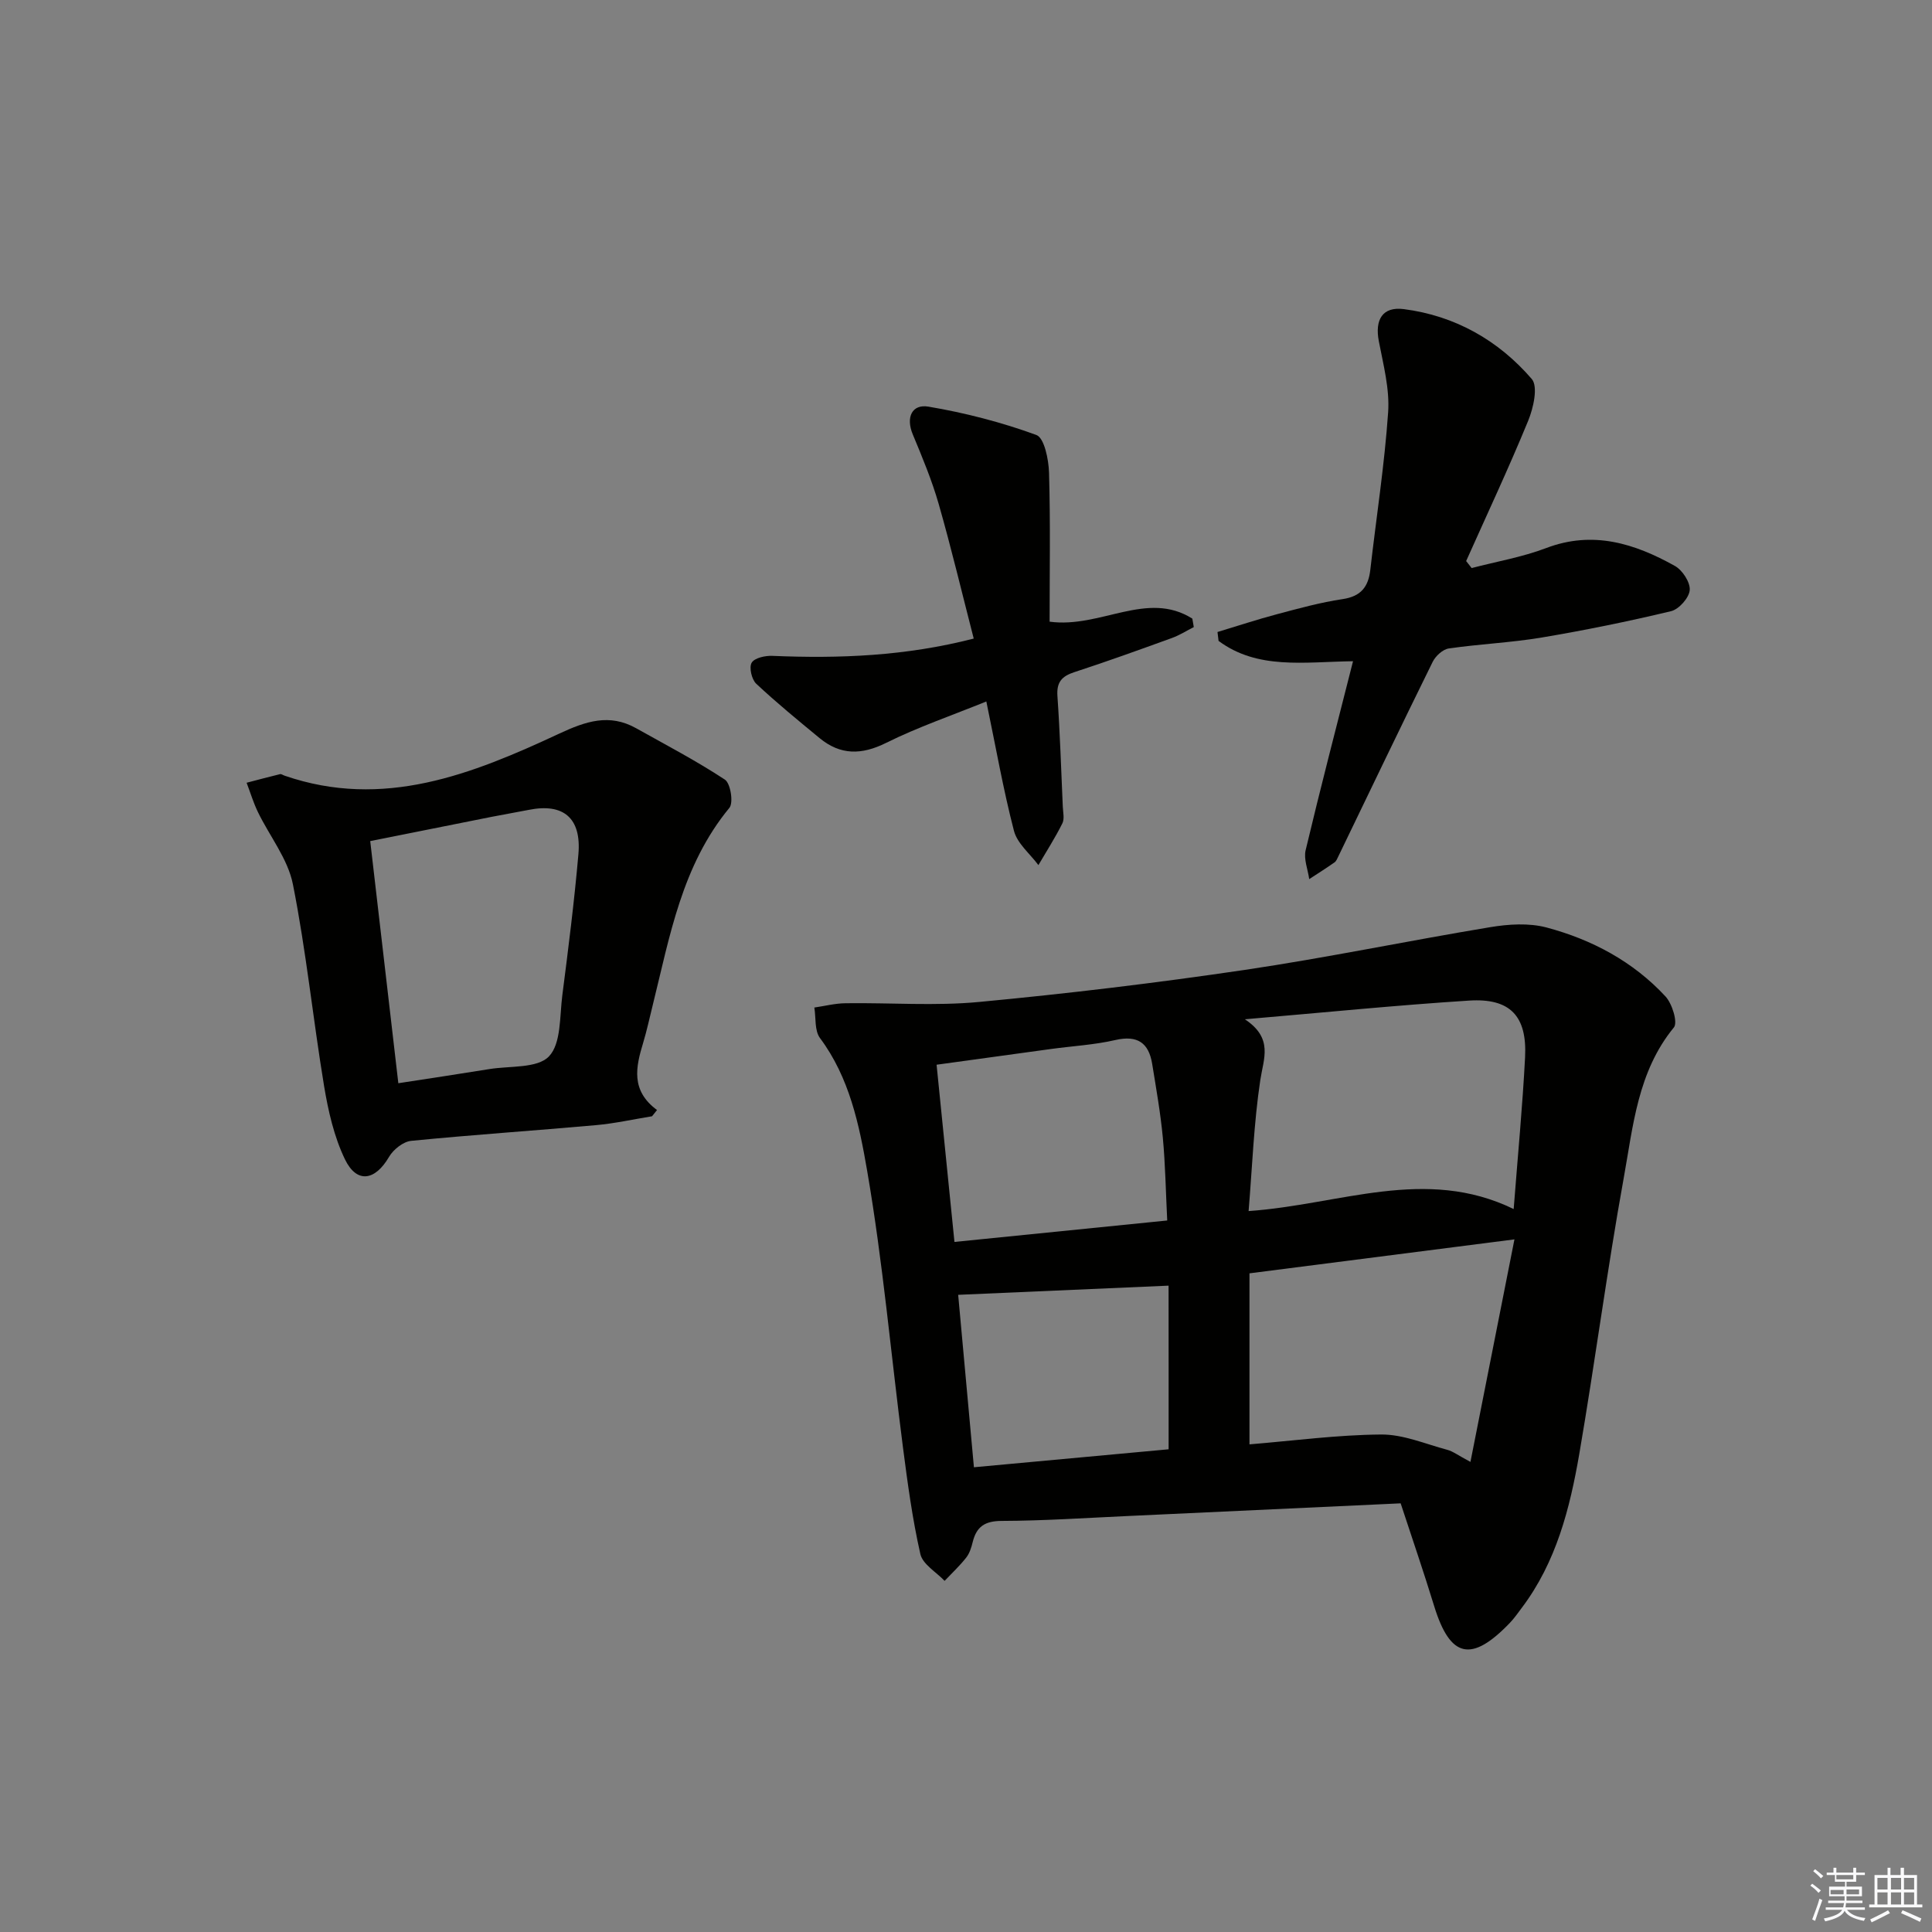 <svg enable-background="new 0 0 400 400" viewBox="0 0 400 400" xmlns="http://www.w3.org/2000/svg"><rect x="0" y="0" width="400" height="400" fill="#808080" stroke="none"/><g fill="#010100"><path d="m289.99 311.25c-19.01.89-37.59 1.76-56.18 2.61-8.81.4-17.61 1-26.42 1.03-3.51.01-5.22 1.19-6.01 4.4-.27 1.12-.65 2.32-1.34 3.2-1.35 1.71-2.96 3.22-4.47 4.81-1.74-1.83-4.54-3.43-5.02-5.55-1.65-7.26-2.64-14.68-3.6-22.07-2.47-19.11-4.15-38.34-7.42-57.31-1.63-9.46-3.65-19.27-9.76-27.45-1.15-1.54-.82-4.18-1.17-6.32 2.15-.31 4.3-.87 6.46-.89 9.24-.13 18.54.6 27.7-.27 18.34-1.73 36.65-3.93 54.87-6.62 17.03-2.52 33.92-6.05 50.91-8.86 3.79-.63 7.99-.9 11.63.06 9.41 2.5 17.95 7.05 24.65 14.28 1.39 1.5 2.58 5.39 1.74 6.42-7.52 9.16-8.44 20.46-10.4 31.26-3.43 18.94-5.92 38.04-9.18 57.01-1.95 11.31-4.78 22.44-11.9 31.88-.8 1.06-1.56 2.17-2.48 3.13-7.96 8.29-12.35 7.28-15.66-3.44-2.18-7.12-4.6-14.15-6.95-21.31zm-32.25-100.22c5.93 3.94 3.87 8.09 3.19 12.59-1.34 8.9-1.66 17.96-2.42 27.12 19.03-1.34 36.59-9.31 54.88-.42.87-11.25 1.84-21.33 2.36-31.43.44-8.53-3.09-12.27-11.58-11.73-15.05.96-30.07 2.47-46.43 3.87zm.95 88.01c9.1-.75 18.18-1.97 27.26-2.04 4.56-.04 9.16 1.96 13.7 3.17 1.17.31 2.21 1.13 4.79 2.5 3.08-15.56 5.98-30.25 9.11-46.07-18.96 2.43-36.62 4.69-54.86 7.03zm-61.08-41.91c14.81-1.49 29.25-2.95 44.05-4.44-.3-5.99-.39-11.6-.91-17.16-.48-5.1-1.38-10.17-2.2-15.24-.71-4.38-3.04-6.02-7.64-4.96-4.34 1-8.85 1.24-13.29 1.85-7.81 1.06-15.62 2.15-23.71 3.26 1.25 12.45 2.45 24.28 3.7 36.69zm44.33 9.05c-15 .65-29.16 1.27-43.56 1.9 1.05 11.56 2.14 23.51 3.26 35.7 14.01-1.29 27.31-2.52 40.31-3.72 0-6.14 0-11.58 0-17.02-.01-5.45-.01-10.91-.01-16.86z"/><path d="m135 231.11c-3.87.63-7.72 1.49-11.61 1.84-12.74 1.14-25.51 1.99-38.25 3.25-1.66.16-3.7 1.79-4.59 3.31-2.89 4.96-6.68 5.59-9.14.5-2.25-4.67-3.45-9.98-4.31-15.14-2.3-13.91-3.71-27.99-6.46-41.8-1.04-5.25-4.82-9.94-7.24-14.94-.94-1.95-1.57-4.04-2.34-6.07 2.3-.6 4.6-1.22 6.91-1.78.27-.07.62.2.94.31 20.47 7.06 38.86-.3 56.87-8.7 5.52-2.57 10.38-4.22 15.94-1.11 6.17 3.46 12.47 6.75 18.36 10.63 1.17.77 1.81 4.79.93 5.85-9.85 11.94-12.34 26.62-15.89 40.93-.64 2.58-1.2 5.18-1.96 7.71-1.51 4.98-2.63 9.86 2.87 13.92-.33.43-.68.86-1.03 1.29zm-52.53-6.84c6.54-1.01 12.71-1.93 18.87-2.93 4.24-.69 9.9-.11 12.31-2.62 2.55-2.66 2.21-8.27 2.77-12.64 1.25-9.72 2.48-19.44 3.33-29.2.66-7.52-3.09-10.64-10.25-9.21-2.6.52-5.23.95-7.83 1.47-8.22 1.63-16.43 3.28-25.02 5 1.97 16.88 3.85 33.15 5.82 50.13z"/><path d="m280.13 136.9c-10.19.14-19.75 1.79-27.84-4.21-.07-.61-.15-1.23-.22-1.84 4.12-1.24 8.21-2.6 12.37-3.7 4.47-1.19 8.97-2.43 13.53-3.11 3.8-.56 5.34-2.54 5.74-6.08 1.24-10.87 2.94-21.71 3.69-32.62.33-4.84-1-9.84-1.93-14.7-.85-4.45.75-7.21 5.18-6.64 10.61 1.37 19.58 6.46 26.48 14.46 1.35 1.56.35 6.01-.74 8.66-4.02 9.79-8.52 19.38-12.84 29.04.38.48.76.97 1.14 1.45 5.15-1.35 10.48-2.26 15.43-4.14 9.68-3.68 18.31-.95 26.63 3.69 1.57.87 3.22 3.39 3.09 5.01-.13 1.61-2.24 3.98-3.87 4.37-8.85 2.12-17.79 3.94-26.76 5.45-6.37 1.07-12.86 1.34-19.26 2.27-1.24.18-2.73 1.56-3.33 2.77-6.6 13.38-13.04 26.84-19.53 40.27-.22.45-.42.99-.8 1.25-1.71 1.2-3.48 2.32-5.23 3.46-.28-2.01-1.18-4.16-.74-5.99 3.07-12.9 6.41-25.71 9.81-39.12z"/><path d="m204.21 145.23c-7.14 2.9-14.15 5.3-20.74 8.57-5.09 2.53-9.45 2.58-13.78-.98-4.45-3.67-8.93-7.33-13.13-11.27-.94-.89-1.51-3.39-.93-4.35.6-1 2.83-1.48 4.31-1.41 13.82.58 27.52.06 41.66-3.58-2.41-9.35-4.62-18.66-7.25-27.85-1.41-4.92-3.4-9.69-5.37-14.42-1.49-3.59-.13-6.32 3.24-5.75 7.58 1.28 15.14 3.23 22.35 5.87 1.64.6 2.54 5.07 2.62 7.8.3 10.26.12 20.54.12 30.85 10.54 1.43 20.18-6.56 29.55-.63.1.58.2 1.17.3 1.75-1.51.77-2.97 1.7-4.55 2.27-6.7 2.43-13.4 4.85-20.18 7.06-2.6.85-3.7 2.07-3.5 4.95.53 7.62.77 15.27 1.11 22.9.05 1.16.38 2.52-.09 3.46-1.48 2.97-3.28 5.77-4.96 8.64-1.74-2.35-4.37-4.46-5.06-7.09-2.2-8.47-3.71-17.12-5.72-26.79z"/></g><path d="m374.8 390.4.4-.4c.7.5 1.3 1 1.8 1.4l-.5.5c-.5-.6-1.1-1.1-1.7-1.5zm1 7.3-.6-.3c.5-1.4 1.1-2.8 1.5-4.3.2.1.4.2.6.3-.5 1.3-1 2.8-1.5 4.3zm-.4-10.3.4-.4c.4.3 1 .8 1.7 1.4l-.5.5c-.4-.5-1-1-1.6-1.5zm2.5.3h1.7v-1h.6v1h3.5v-1h.6v1h1.8v.5h-1.8v1.4h-2v1h3.2v2h-3.2v.9h3.3v.5h-3.4c0 .3-.1.6-.1.9h4v.5h-3.7c.7.9 1.9 1.5 3.8 1.7-.1.2-.2.4-.3.6-2.1-.4-3.5-1.1-4-2.1-.4 1-1.8 1.7-4 2.2-.1-.2-.2-.4-.3-.6 2.1-.4 3.4-1 3.8-1.8h-3.4v-.5h3.6c.1-.3.1-.6.2-.9h-3.3v-.5h3.4c0-.3 0-.6 0-.9h-3.2v-2h3.3v-1h-2.1v-1.4h-1.7v-.5zm1.1 3.5v1h2.7c0-.3 0-.4 0-.4 0-.1 0-.2 0-.2 0-.1 0-.2 0-.3h-2.7zm1.2-3v.9h3.5v-.9zm4.7 3h-2.6v.6.4h2.6z" fill="#fafafb"/><path d="m393.6 386.7h.6v1.5h2.7v6.1h1.1v.6h-11v-.6h1.1v-6.1h2.7v-1.5h.6v1.5h2.1v-1.5zm-2.7 8.8.4.6c-1.2.6-2.5 1.3-3.8 1.9-.1-.2-.2-.4-.3-.6 1.2-.6 2.5-1.2 3.7-1.9zm-2.2-6.7v2.4h2.1v-2.4zm0 3v2.5h2.1v-2.5zm2.8-3v2.4h2.1v-2.4zm0 3v2.5h2.1v-2.5zm6 6.1c-1.4-.7-2.7-1.3-3.9-1.8l.3-.6c1.5.6 2.7 1.2 3.9 1.7zm-1.2-9.1h-2.1v2.4h2.1zm-2.1 3v2.5h2.1v-2.5z" fill="#fafafb"/></svg>